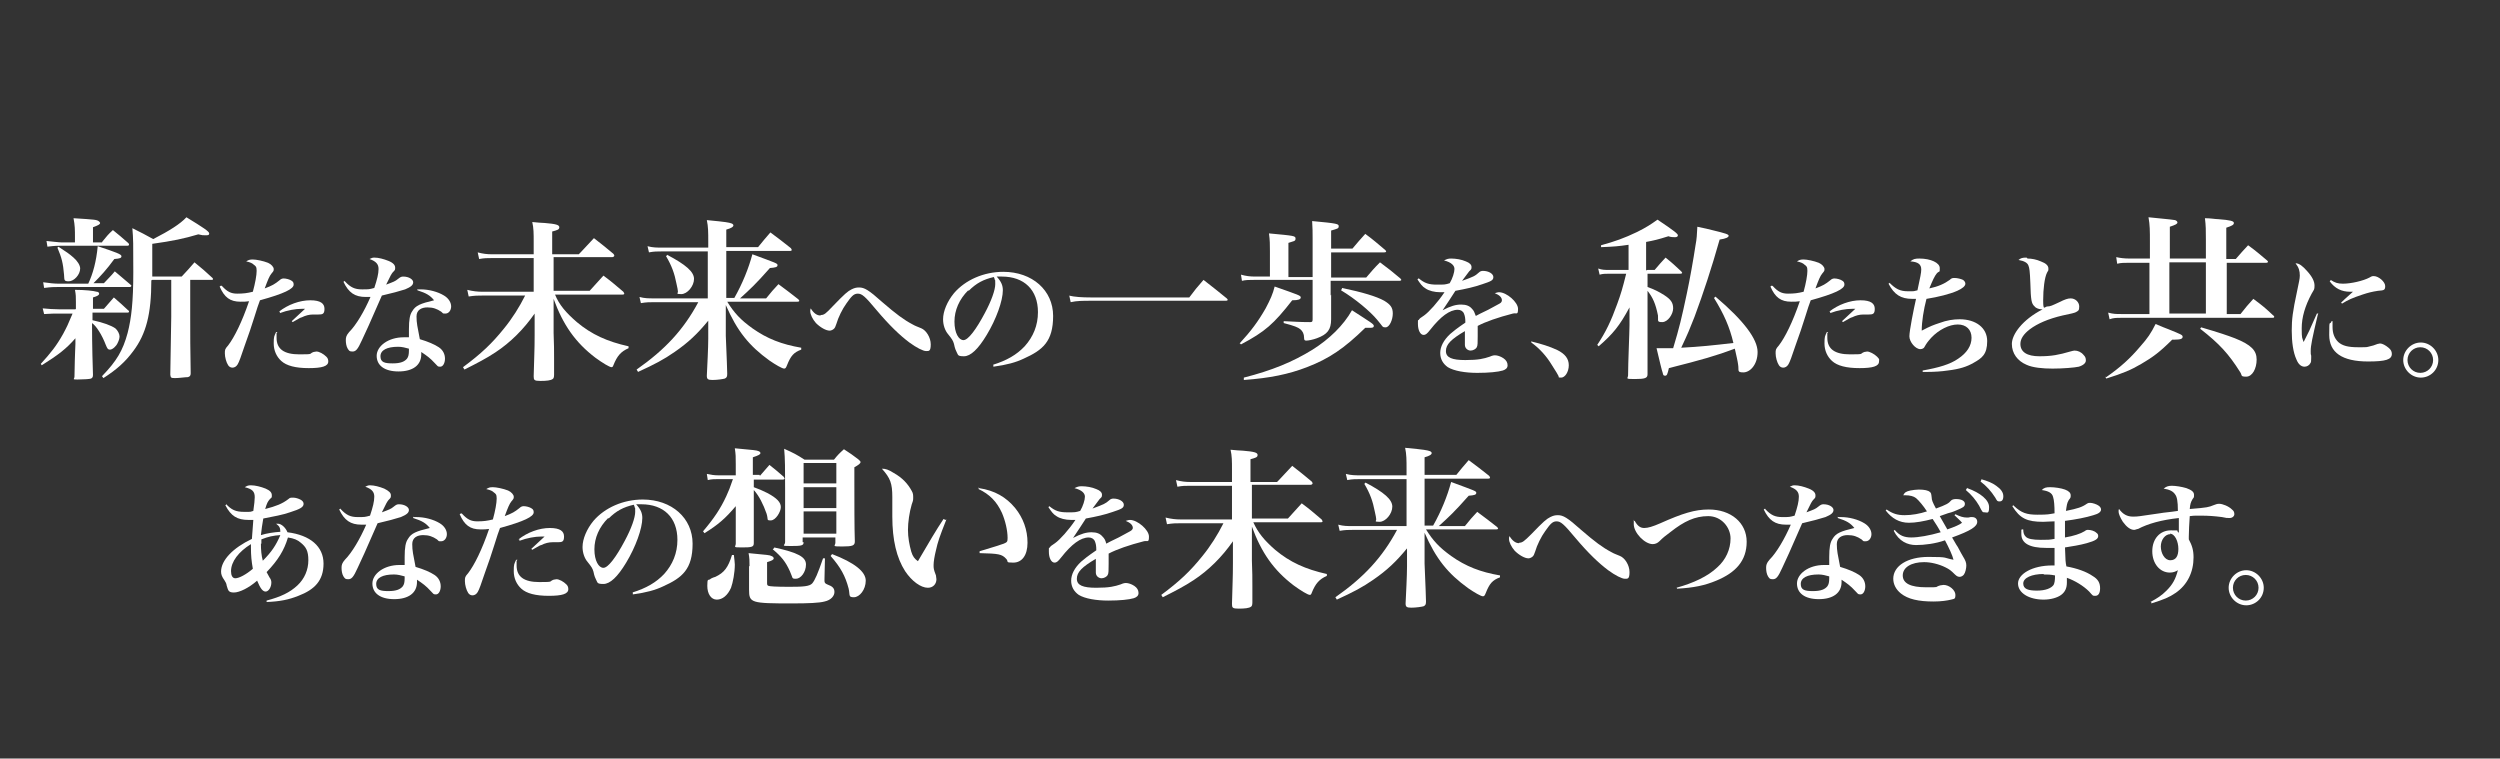 <?xml version="1.0" encoding="UTF-8"?>
<svg xmlns="http://www.w3.org/2000/svg" version="1.1" viewBox="0 0 527 159.9">
  <rect x="0" y="0" width="527" height="159.9" fill="#333333" stroke="none"/>
  <defs>
    <style>
      .cls-1 {
        fill: #fff;
      }
    </style>
  </defs>
  <!-- Generator: Adobe Illustrator 28.7.1, SVG Export Plug-In . SVG Version: 1.2.0 Build 142)  -->
  <g>
    <g id="_レイヤー_1" data-name="レイヤー_1">
      <g>
        <path class="cls-1" d="M16,65.1v-1.4c0-1.1,0-1.6-.2-2.6,2.1,0,3.9.2,4.6.4.3,0,.5.2.5.4,0,.3-.3.5-1.3.8v2.4h2.3c.9-1,1.2-1.4,2.1-2.4,1.3,1.1,1.7,1.5,3,2.7.2.1.2.2.2.3s-.1.2-.3.2h-7.4v1.6c2.3.5,3.9,1.1,4.8,1.7.5.4.9,1.2.9,1.7s-.2,1-.4,1.4c-.3.7-1.1,1.4-1.6,1.4s-.6-.3-.9-1c-.8-2.1-2-4-2.9-4.6,0,1.2,0,4.8.2,10.9h0c0,.5-.1.6-.4.8-.2.1-1.7.2-2.9.2s-.6-.1-.6-.6c.1-5.8.2-6.1.2-6.9s0-.7,0-1.2c-1.9,2.2-3.6,3.5-7.1,5.7l-.2-.3c2.1-2.3,3.3-3.8,4.7-6.3.9-1.7.9-1.7,2-4.3h-2.8c-1.1,0-1.8,0-3.2.1l-.3-1.2c.9.1,2.4.2,3.4.2h3.5ZM21.9,59.7c1-1.1,1.4-1.4,2.3-2.5,1.1.9,2.1,1.8,3.3,2.8,0,0,.2.2.2.2,0,.2-.2.3-.3.3h-15.1c-.8,0-1.5,0-3,.2l-.2-1.2c1.4.2,2.4.3,3.3.3h6.2c1-2.1,1.7-4.7,2-7.9,3.9,1.3,5,1.7,5,2.1s-.3.5-1.5.6c-1.6,2.2-2.9,3.6-4.4,5.1h2.4ZM21.6,50.9c.9-1.1,1.2-1.5,2.2-2.4,1.4,1.1,1.8,1.5,3.2,2.7.1.1.2.2.2.3,0,.2-.1.3-.3.3h-13.9c-.8,0-1.4,0-3,.2l-.2-1.2c1.1.1,2.6.3,3.2.3h2.8v-1c0-1.7,0-2.5-.3-4.1,4.7.3,4.9.3,5.4.7,0,0,.2.2.2.3,0,.3-.4.5-1.5.9v3.2h1.9ZM12.3,52c1.7,1.1,2.3,1.5,3.2,2.3.8.7,1.4,1.6,1.4,2.3,0,1.3-1.3,2.7-2.4,2.7s-.9-.3-1-1.4c-.2-2.4-.5-3.6-1.4-5.7l.3-.2ZM31.9,59.1c0,7.1-1.1,11.3-3.8,14.9-1.7,2.3-3.5,3.9-6.3,5.7l-.3-.4c3.1-3.2,4.4-5.4,5.4-9.1.8-3.1,1.2-6.6,1.2-12.8s0-7-.2-9.3c2,1,2.6,1.3,4.4,2.3,3.5-1.8,5.7-3.2,7-4.6,3.6,2.2,4.8,3,4.8,3.4s-.3.4-.8.4-.7,0-1.5-.2c-3,.9-5.4,1.4-9.7,2q0,1.4,0,6.9h6.2c1.2-1.3,1.6-1.7,2.7-3,1.7,1.4,2.2,1.8,3.8,3.3.1.1.1.2.1.2,0,.2-.1.2-.3.2h-4.5v7.8c0,4.4,0,6.2.1,11.9,0,.5-.2.7-.6.8-.6,0-1.8.2-2.7.2s-.9-.1-1-.7q.1-4.2.2-12.2v-7.8h-4Z"/>
        <path class="cls-1" d="M46.8,60.3c1.1,1.2,1.9,1.6,3.2,1.6s2.1-.1,3.3-.4c.5-1.8.8-3.5.8-4.4s-.2-1-.6-1.3c-.3-.3-.7-.5-1.6-.7.5-.3.7-.4,1.4-.4s2.2.3,3.2.7c.7.3,1.2.9,1.2,1.3s0,.4-.5,1c-.4.5-.7,1.2-1.4,3.1,1.6-.6,2.1-.9,3.1-1.7.3-.3.6-.4.9-.4.5,0,1.3.2,1.7.5.3.2.4.4.4.8,0,.9-2,1.9-7.1,3.3q-.4,1-1.2,3.6t-2,5.9c-.8,2.4-1.2,3.5-1.5,4-.3.5-.7.7-1.1.7s-.7-.2-.9-.5c-.4-.6-.7-1.7-.7-2.5s0-.9.7-1.7c1.3-1.7,2.9-4.9,4.4-9.3-.6.1-1.1.1-1.8.1-2.2,0-3.4-.9-4.4-3.2l.3-.2ZM58.3,70.2c0,.5,0,.8,0,1,0,2.4,1.6,3.5,4.8,3.5s1.9-.1,3-.5c.2,0,.4-.1.6-.1.6,0,1.5.5,2.1,1.1.3.3.4.6.4,1,0,1-1.3,1.4-4.1,1.4s-4.7-.5-5.8-1.5c-1-.9-1.6-2.2-1.6-3.7s.1-1.5.5-2.4h.3ZM58.8,65.7c1.9-1.5,4.4-2.4,6.6-2.4s3,.7,3,1.8-.4,1.2-1.3,1.2h-1.1c-.8,0-1.6.2-2.4.6q-.2,0-1.2.6c-.3.2-.4.2-.7.4l-.2-.2,2.8-2.6h-.7c-1.3,0-3,.3-4.6.9v-.3Z"/>
        <path class="cls-1" d="M72.7,59.3c1.2,1.3,2.1,1.7,3.6,1.7s1.5,0,2.6-.3c.6-1.8.9-3,.9-4s-.5-1.6-1.9-2.1c.4-.2.6-.3,1-.3.9,0,2,.3,3,.7s1.4.9,1.4,1.4,0,.5-.5,1c-.3.4-.4.5-1.4,2.6,1.6-.6,1.9-.7,2.5-1.2.5-.4.7-.5,1.1-.5,1.2,0,2.1.6,2.1,1.2s-.5,1-1.7,1.5c-1.3.4-2.7.8-4.9,1.3-2.3,5.3-3.7,8.4-4.2,9.4-.9,2-1.3,2.4-2,2.4s-.7-.2-1-.6c-.3-.5-.4-1.2-.4-1.8s.1-1,.7-1.7c1.5-1.5,3.2-4.4,4.5-7.4-.5,0-.8,0-1,0-2.3,0-3.6-.9-4.7-3.2l.3-.2ZM88.1,61h.6c1.7,0,3.6.5,4.9,1.3,1,.6,1.5,1.5,1.5,2.3s-.5,1.5-1.2,1.5-.4,0-.9-.4c-.9-.6-1.7-.9-2.9-.9s-2.3.5-2.3,1.9.2,2.2.7,4.8c1.7.5,3.1,1.1,4,1.7.9.6,1.3,1.5,1.3,2.4s-.4,1.7-1,1.7-.5-.1-1.1-.7c-1-1.1-1.7-1.6-2.9-2.4v.5c0,2.3-1.8,3.6-4.8,3.6s-4.6-1.3-4.6-3.3,2.4-3.9,5.7-3.9.7,0,1.1,0c0-1.3,0-1.4,0-1.7,0-2,.2-3.1.7-3.8.7-1.2,1.7-1.6,4.6-2.3-.8-1-1.6-1.5-3.5-2.1v-.3ZM83.9,73.1c-2.3,0-3.7.7-3.7,2s.9,1.5,2.6,1.5,2.5-.4,3-1c.3-.4.4-.9.4-1.7s0-.4,0-.4c-.7-.2-1.5-.4-2.2-.4Z"/>
        <path class="cls-1" d="M122.3,53.3c1-1.1,2-2.1,2.9-3.1,1.8,1.4,2.3,1.8,4.1,3.3.1.1.2.3.2.4,0,.1-.2.3-.4.3h-12.4v7.1h7.6c1-1.1,2-2.2,2.9-3.2,1.9,1.4,2.4,1.9,4.2,3.4.1.2.2.3.2.4s-.1.2-.4.2h-14.2c.9,2.2,2.3,3.8,4.6,5.8,3.1,2.6,6.4,4.1,10.9,5.1v.4c-1.6.7-2.4,1.6-3.2,3.6-.1.3-.2.4-.4.4-.4,0-1.9-.9-3.4-2-4.2-3.2-6.8-6.9-8.8-12.4v7.2c.1,2.2.1,3.9.1,5.3,0,1.9,0,2,0,3.5,0,.5-.1.8-.3.9-.4.3-1.3.4-2.6.4s-1.4-.2-1.4-1h0c.1-4.2.2-5.4.2-8.6v-4.6c-2.3,3.3-5.1,6.1-8.3,8.2-1.8,1.2-3.9,2.3-6.5,3.6l-.3-.5c3.9-2.9,6.1-5,8.6-8.1,1.8-2.2,3.3-4.6,4.5-7h-8.9c-1.1,0-1.7,0-3,.2l-.3-1.4c1.2.3,2.2.4,3.2.4h10.8v-7.1h-8.8c-1.1,0-1.6,0-2.7.2l-.3-1.4c1.1.3,2,.4,3,.4h8.8v-2.6c0-1.8,0-2.9-.3-4.2,1.1.1,2,.2,2.6.2,2.4.2,3.1.4,3.1.9s-.4.6-1.5.9v4.8h5.6Z"/>
        <path class="cls-1" d="M154.8,62.8c1.7-3,3-6.2,3.8-9.2,5.1,1.9,5.3,1.9,5.3,2.3s-.4.5-1.6.6c-3.1,3.5-4.1,4.4-6.3,6.4h5.5c1.1-1.4,1.5-1.8,2.6-3,1.9,1.4,2.4,1.8,4.2,3.2.1.1.2.3.2.3,0,.1-.1.2-.4.2h-14.8c1.5,2.4,2.8,3.8,5.3,5.6,3.1,2.2,6.2,3.4,10.3,4.1v.4c-1.6.6-2.2,1.3-3,3.3-.2.5-.3.7-.6.7-.4,0-1.8-.8-3.1-1.7-4.3-3.1-6.8-6.2-9.2-11.7v6.5c.2,4.7.3,7.4.3,8,0,.6-.1.8-.5,1-.3.1-1.6.3-2.6.3s-1.2-.2-1.2-.9h0c.1-2.1.3-5.9.3-7.8v-3.8c-2.3,2.8-4.2,4.6-7.1,6.6-2.3,1.6-4.2,2.6-7.7,4.2l-.3-.5c6-4.2,9.9-8.4,13-14.2h-9.3c-1,0-1.6,0-2.8.2l-.3-1.3c1.1.3,1.9.3,3.1.3h11.3v-9.9h-9.7c-1,0-1.6,0-2.7.2l-.3-1.3c1.1.3,2,.3,3.2.3h9.6v-1.3c0-1.9,0-3.1-.3-4.5,4.2.4,4.6.5,5.2.7.3.1.4.3.4.4,0,.3-.4.6-1.5.9v3.7h6.7c1.1-1.4,1.5-1.8,2.6-3.1,1.9,1.4,2.4,1.8,4.3,3.3.1.1.2.3.2.4s-.1.2-.4.2h-13.4v9.9h1.6ZM140.6,53.7c4,2.1,5.7,3.6,5.7,5.1s-1.4,3.2-2.7,3.2-.6-.2-.7-.6q0-.3-.3-1.6c-.4-2.1-1-3.8-2.2-5.8l.3-.3Z"/>
        <path class="cls-1" d="M173.1,66.4c.6,0,1-.3,2.4-1.8,2.6-2.7,3.2-3.2,4-3.6.6-.3,1-.4,1.6-.4,1.1,0,2,.5,4.9,3.1,2.9,2.5,4.5,3.7,6.4,4.7.7.4.9.4,1.8.8,1,.4,2,1.9,2,3.4s-.4,1.4-1,1.4-2-.7-3.5-1.8c-2-1.5-4.2-3.6-6.9-6.8-2.5-3-3.1-3.5-4-3.5s-1.4.7-2.4,2.1c-.8,1.1-1.7,2.9-2.1,4.3-.2.6-.3.8-.5,1-.2.2-.6.4-.9.4-.8,0-2-.7-2.9-1.6-.7-.8-1.2-1.8-1.2-2.5s0,0,.1-.6c.6,1,1.3,1.5,2,1.5Z"/>
        <path class="cls-1" d="M209.3,76.9c2.9-.9,5-2.1,6.7-3.9,1.8-2,2.8-4.4,2.8-7.2,0-4.7-2.9-7.5-7.6-7.5s-.6,0-1.1,0c1,1.1,1.3,1.9,1.3,2.9,0,2.2-1.4,6.1-3.4,9.4-1.8,3-3.4,4.5-4.8,4.5s-1.2-.3-1.5-.8c-.2-.4-.4-.8-.6-1.8-.2-.7-.4-1-1.2-2-.7-.8-1.1-2-1.1-3.2,0-1.7.9-3.8,2.3-5.5,2.4-2.8,6.3-4.5,10.4-4.5,6.1,0,10.5,3.9,10.5,9.3s-2.2,7.2-6.2,9c-1.7.8-3.5,1.3-6.4,1.7v-.4ZM204.1,61.2c-1.9,1.9-2.9,4.2-2.9,6.6s.9,3.9,1.9,3.9,2.7-2.3,4.5-5.7c1.4-2.6,2.2-4.9,2.2-6.1s0-.7-.1-.9c0-.2-.2-.6-.2-.6-2.2.5-3.7,1.3-5.3,2.9Z"/>
        <path class="cls-1" d="M225.3,62.3c1.2.3,2.8.4,4.6.4h20.8c1.2-1.6,1.6-2.1,3-3.7,2.2,1.7,2.8,2.2,4.9,3.9.1.1.2.2.2.3,0,.1-.1.2-.4.2h-28.4c-1.7,0-3,0-4.3.3l-.3-1.4Z"/>
        <path class="cls-1" d="M261.3,72.4c2.4-2.6,3.9-4.6,5.5-7.4,1-1.9,1.5-3,1.9-4.6,5.1,1.8,5.5,1.9,5.5,2.3s-.5.6-1.8.6c-3.9,5-5.7,6.6-10.8,9.3l-.3-.3ZM280.6,62.1q0,3.2,0,5.2c0,2.2-.8,3.2-3,4-.8.3-1.8.5-2.2.5s-.5-.1-.5-.6c0-.8-.3-1.4-.8-1.8-.5-.4-1.2-.7-3.5-1.3v-.4c2.4.1,3.2.2,5.5.2h.1c.4,0,.5-.1.5-.6v-8.3h-12.2c-1.1,0-1.9,0-2.7.2l-.2-1.3c1.1.3,1.9.4,3,.4h3.1v-5.4c0-1.4,0-2.2-.2-3.7,5.3.5,5.6.5,5.6,1.1s-.4.5-1.5.9v7.2h5.1v-8.2c0-1.3,0-2-.1-3.6,5.4.5,5.6.6,5.6,1.1s-.3.5-1.6.9v3.8h4.5c1.2-1.4,1.5-1.8,2.7-3.1,1.9,1.4,2.4,1.9,4.2,3.4.1.1.2.2.2.3,0,.1-.1.2-.4.2h-11.2v5.3h7.4c1.2-1.4,1.6-1.9,2.9-3.2,1.9,1.4,2.5,1.9,4.3,3.4.1.1.2.3.2.3,0,.1-.2.2-.4.2h-14.5v3.1ZM262.2,79.6c5.9-1.5,10.3-3.3,14.5-5.9,3.5-2.2,6.5-5.1,8.3-8.3,4,2.6,4.6,2.9,4.6,3.3s-.4.4-.9.4-.5,0-.9,0c-4.4,4.3-7.6,6.5-12.3,8.3-3.9,1.5-7.8,2.3-13.3,2.7v-.5ZM282.9,60.7c4.3.9,7.3,1.8,8.9,2.7,1.3.8,1.8,1.4,1.8,2.7s-.7,2.9-1.5,2.9-.5-.1-1.8-1.6c-1.5-1.8-4.6-4.4-7.6-6.2l.2-.4Z"/>
        <path class="cls-1" d="M299.1,58.7c1.2,1,2.1,1.3,3.8,1.3s1.7,0,2.7-.3c.6-1,1-2.3,1-3s-.6-1.4-2.2-1.8c.6-.3.9-.4,1.5-.4,1,0,2.2.2,3.1.6.8.3,1.2.7,1.2,1.2s-.1.5-.5.9c-.4.5-.9,1.2-1.5,2,2.5-.9,2.7-1,3.6-1.8.2-.2.5-.3.8-.3,1.2,0,2.2.6,2.2,1.3s-.5.9-2.3,1.5c-1.7.6-3.5,1-5.7,1.4-.8,1.2-1,1.5-1.3,2q-1,1.5-1.4,2.1c1.7-.9,2.8-1.2,3.9-1.2s1.8.3,2.3.9c.4.4.5.7.8,1.5q.5-.3,2.6-1.3c.8-.4,1.8-1,2.4-1.3.4-.2.5-.5.5-.7,0-.6-.5-1.1-1.5-1.5.4-.1.6-.2.9-.2,1.6,0,4,2.1,4,3.5s-.3.8-1.1,1c-3.1.8-5.7,1.7-7.4,2.6,0,1.8,0,1.9,0,2.2,0,1.3,0,2-.2,2.3-.2.4-.8.7-1.3.7s-1.2-.4-1.2-1.2,0,0,0-1.1c0-.6,0-1,0-1.8-2.9,1.7-4,2.8-4,4.2s1.3,1.9,4.1,1.9,3.9-.3,5.1-.7c.7-.3.9-.3,1.2-.3.4,0,1.1.2,1.7.6.6.4.9.9.9,1.5s-.4.9-1,1.1c-1,.3-2.9.5-5.4.5s-4.9-.4-6.2-1.2c-1-.7-1.6-1.7-1.6-3s.7-2.7,2.1-4c.7-.6,1.3-1.1,3.2-2.4,0-1-.1-1.4-.3-1.9-.2-.5-.7-.8-1.3-.8-1.7,0-3.6,1.4-5.8,4.2-.7.9-1,1.1-1.4,1.1-.7,0-1.2-1-1.2-2.3s0-.6.2-.9c.2-.3.2-.3,1.1-.9,1-.7,2.9-2.8,4.3-4.9-.4,0-.7,0-.9,0-1.2,0-2.4-.3-3.1-.8-.7-.4-1.1-1-1.7-1.9l.2-.2Z"/>
        <path class="cls-1" d="M322.9,72c2,.5,3.7,1,5.4,1.8,1.6.8,2.4,1.8,2.4,3.2s-.8,2.6-1.6,2.6-.4-.1-.6-.4q0-.1-1.4-2.3c-1.1-1.8-2.5-3.4-4.3-4.7v-.3Z"/>
        <path class="cls-1" d="M347.3,56.9h1.5c1-1.2,1.3-1.5,2.3-2.6,1.5,1.2,1.9,1.6,3.3,2.9.1.1.2.3.2.3,0,.1-.1.2-.4.2h-6.9v2.8c1.4.5,2.4,1,3.5,1.7,1.4.9,1.9,1.6,1.9,2.8s-1.1,2.9-2.3,2.9-.8-.3-.9-1.4c-.5-2.5-1.1-3.8-2.2-5.2v8.4s0,3.8,0,3.8c0,.7,0,1.1,0,5.4,0,.8-.5,1-2.7,1s-1.4-.1-1.4-.8c0-2.6.3-9.2.3-10.6v-3.7c-2.1,3.9-3.5,5.6-6.5,8.2l-.3-.3c1.8-2.7,2.9-5,4.2-8.6.8-2.2,1.1-3.2,1.9-6.4h-3.6c-.8,0-1.3,0-2,.2l-.3-1.3c.8.3,1.4.3,2.3.3h4.1v-5.3c-2,.3-3.1.4-5.8.5v-.4c2.9-.8,4.9-1.5,7.6-2.8,2-1,2.9-1.6,4.3-2.6,3.6,2.4,4.3,3,4.3,3.3s-.3.4-.6.4-.9,0-1.4-.2c-2.2.7-3.1.9-4.7,1.2v6ZM361.7,62.6c5.9,5,8.8,8.9,8.8,11.6s-1.6,4.3-3,4.3-.9-.4-1.1-1.6c-.1-.8-.3-1.6-.7-3.4-4,1.5-6.8,2.3-13.9,4.1-.3,1.3-.4,1.6-.8,1.6s-.4-.2-.5-.6c-.2-.5-.7-2.7-1.3-5.2.8,0,1.4,0,1.6,0,.4,0,.7,0,1.9,0,1.3-4.3,1.8-6.4,2.9-11.6.6-2.8,1.4-7.3,1.8-10,.3-1.6.3-2.2.4-4,1.4.3,2.4.5,3.1.7,2.9.7,3.5.9,3.5,1.2s-.5.6-1.9.8c-1.7,6-3.4,11.2-5.3,16.3-1.1,2.8-1.3,3.3-2.8,6.5,3.9-.2,6.7-.5,11-1-.8-3.4-2-6.1-4.1-9.5l.4-.3Z"/>
        <path class="cls-1" d="M373.7,60.3c1.1,1.2,1.9,1.6,3.2,1.6s2.1-.1,3.3-.4c.5-1.8.8-3.5.8-4.4s-.2-1-.6-1.3c-.3-.3-.7-.5-1.6-.7.5-.3.7-.4,1.4-.4s2.2.3,3.2.7c.7.3,1.2.9,1.2,1.3s0,.4-.5,1c-.4.5-.7,1.2-1.4,3.1,1.6-.6,2.1-.9,3.1-1.7.3-.3.6-.4.9-.4.5,0,1.3.2,1.7.5.3.2.4.4.4.8,0,.9-2,1.9-7.1,3.3q-.4,1-1.2,3.6t-2,5.9c-.8,2.4-1.2,3.5-1.5,4-.3.5-.7.7-1.1.7s-.7-.2-.9-.5c-.4-.6-.7-1.7-.7-2.5s0-.9.7-1.7c1.3-1.7,2.9-4.9,4.4-9.3-.6.1-1.1.1-1.8.1-2.2,0-3.4-.9-4.4-3.2l.3-.2ZM385.2,70.2c0,.5,0,.8,0,1,0,2.4,1.6,3.5,4.8,3.5s1.9-.1,3-.5c.2,0,.4-.1.6-.1.5,0,1.5.5,2.1,1.1s.4.6.4,1c0,1-1.3,1.4-4.1,1.4s-4.7-.5-5.8-1.5c-1-.9-1.6-2.2-1.6-3.7s.1-1.5.5-2.4h.3ZM385.6,65.7c1.9-1.5,4.4-2.4,6.6-2.4s3,.7,3,1.8-.4,1.2-1.3,1.2h-1.1c-.8,0-1.6.2-2.4.6q-.2,0-1.2.6c-.3.2-.4.2-.7.4l-.2-.2,2.8-2.6h-.7c-1.3,0-3,.3-4.6.9v-.3Z"/>
        <path class="cls-1" d="M398.3,59.6c1.3,1.3,2.2,1.8,3.9,1.8s1,0,2-.2c.6-2.8.8-3.7.8-4.4,0-1.1-.7-1.6-2.3-1.7.6-.5,1-.6,1.9-.6,2.4,0,4.3.9,4.3,2s0,.5-.6,1.1c-.5.6-.9,1.5-1.6,3.2,1.9-.4,3.2-1,4.3-1.8.4-.4.6-.4,1.1-.4s1.3.2,1.7.4c.3.2.5.5.5.8,0,.5-.6,1-1.7,1.5-1.6.7-4,1.3-6.5,1.7-.6,2.3-1,4.8-1,6.7,1.9-1,2.5-1.2,3.7-1.6,1.6-.6,3-.8,4.3-.8,3.4,0,5.8,1.8,5.8,4.6s-1.1,3.6-2.9,4.6c-1.4.8-2.9,1.3-5.4,1.6-1.3.2-2.9.3-4.3.3s-.6,0-1,0v-.3c3.4-.6,5.8-1.3,7.5-2.5,1.8-1.2,2.8-2.7,2.8-4.4s-1.1-2.8-2.9-2.8-4,1.1-5.6,2.8c-.8.9-1,1.2-1.4,1.9-.1.3-.5.5-.9.5-1,0-2.3-1.5-2.3-2.7s.9-5.7,1.4-7.9c-.4,0-.6,0-.8,0-2.4,0-3.8-.9-5-3.2l.3-.2Z"/>
        <path class="cls-1" d="M427.4,54.5c.9,0,1.9.2,2.8.6,1.1.4,1.6.9,1.6,1.5s0,.3-.3.9c-.5,1-.8,3.4-.8,5.8s.3,1.3.9,1.3,1-.2,2.5-.9c1.2-.6,1.8-.8,2.4-.8,1,0,1.8.8,1.8,1.7s-.2.9-.7,1.2q-.3.2-2.8.7c-3,.7-5.3,1.7-6.9,2.9-1.3,1-2,2-2,3.1,0,1.7,1.4,2.6,4,2.6s4.1-.3,6.5-1c.4-.1.7-.2.9-.2.7,0,1.4.3,1.9.9.4.4.5.7.5,1.2s-.5,1-1.5,1.3c-.9.2-3.4.4-5.5.4s-4.2-.2-5.5-.8c-1.9-.8-3.1-2.4-3.1-4.4s2.2-5.1,6.5-7.3c0,0-.1,0-.2,0-.5,0-1.2-.2-1.5-.6-.7-.6-.8-1.4-.9-4.9-.1-2.6-.2-3.2-.4-3.7-.2-.6-.9-1-2.1-1.2.5-.4.8-.5,1.7-.5Z"/>
        <path class="cls-1" d="M444,79.5c3-2.1,5-3.9,7.2-6.5,1.5-1.7,2.2-2.7,3.2-4.7,1.2.5,2.1.9,2.7,1.1,2.7,1.1,3,1.2,3,1.6s-.4.6-1.7.6h-.5c-2.6,2.6-4.1,3.7-6.5,5.1-2.2,1.3-3.9,2-7.4,3.1l-.2-.4ZM465,54.6v-4.1c0-2,0-2.9-.2-4.5,1.2,0,2.2.2,2.8.2,2.6.2,3.3.4,3.3.8s-.4.6-1.6,1v6.6h2c1.1-1.3,1.5-1.7,2.6-2.9,1.8,1.3,2.3,1.8,4,3.2.1.1.2.2.2.3,0,.1-.2.2-.4.2h-8.3v10.8h2.9c1.2-1.5,1.5-1.9,2.7-3.2,1.9,1.4,2.5,1.9,4.2,3.5.2.1.2.2.2.3,0,.2-.2.2-.5.2h-31.9c-.8,0-1.5,0-2.3.3l-.3-1.4c1.1.3,1.7.3,2.7.3h6v-10.8h-4.5c-.9,0-1.5,0-2.3.2l-.2-1.4c.8.2,1.8.3,2.7.3h4.4v-3.6c0-2.2,0-3.5-.3-5.1,4.9.5,5.1.5,5.6.6.3.1.5.3.5.5,0,.3-.4.5-1.6.9v6.7h7.7ZM457.3,66.1h7.7v-10.8h-7.7v10.8ZM464,69c4.1,1.2,5.5,1.7,7.1,2.3,3.5,1.4,4.6,2.6,4.6,4.5s-.9,3.6-2.2,3.6-.8-.3-1.3-1c-2.4-3.8-4.3-5.9-8.4-9.1l.2-.3Z"/>
        <path class="cls-1" d="M488.6,66.3c-1.2,5.1-1.5,6.5-1.5,7.7s0,.3.1,1c0,0,0,.2,0,.4,0,.6,0,1-.2,1.2-.2.4-.7.7-1.2.7-.7,0-1.3-.5-1.7-1.5-.7-1.5-1-3.7-1-6.1s.2-4,1.1-8.2c.4-2,.6-2.7.6-3.4,0-1-.2-1.7-.9-2.6.8,0,1.5.6,2.4,1.6,1.1,1.2,1.6,2.2,1.6,3.1s-.1.8-.6,1.7c-1.4,2.6-2.1,5-2.1,7.3s.1,1.9.4,2.9c.7-1.4.9-1.8,1.2-2.4q1.3-2.9,1.6-3.6h.3ZM491.7,67.7c0,.6,0,.9,0,1.2,0,1.4.4,2.4,1.2,3.2.9.8,2.1,1.1,4.2,1.1s1.7,0,2.5-.2q.6-.1,1.6-.5c.2,0,.4-.1.5-.1.5,0,1.2.4,1.8.9.5.4.7.8.7,1.3,0,1.2-1.3,1.6-5,1.6-5.5,0-8.2-1.9-8.2-5.6s.1-1.8.5-2.9h.3ZM491.3,59c.9.6,1.5.8,2.6.8,1.7,0,4.3-.6,5.6-1.3.5-.3.6-.3.9-.3,1,0,2.4,1.2,2.4,2.1s-.3.9-1.5,1c-1.3.2-2.1.4-3.3.8-2.1.7-3,1.1-4.3,1.9l-.2-.2c.9-.9,2.2-2,2.5-2.3h-.6c-1.8,0-3.2-.7-4.3-2.2l.2-.2Z"/>
        <path class="cls-1" d="M514,75.9c0,2.1-1.7,3.7-3.7,3.7s-3.7-1.7-3.7-3.7,1.7-3.7,3.7-3.7,3.7,1.7,3.7,3.7ZM507.5,75.9c0,1.5,1.2,2.7,2.7,2.7s2.7-1.2,2.7-2.7-1.2-2.7-2.7-2.7-2.7,1.2-2.7,2.7Z"/>
        <path class="cls-1" d="M47.6,106.2c1.2,1.3,2.1,1.7,3.9,1.7s1.1,0,1.9-.2c.2-1.3.3-2.4.3-2.9,0-1.2-.5-1.7-2.1-2.1.5-.3.7-.4,1.3-.4.9,0,2.1.3,3.1.7.9.4,1.3.8,1.3,1.4s0,.4-.4.8c-.5.6-.6.8-1,2.1,2.3-.6,3.6-1.1,4.9-2.1.3-.3.5-.3,1-.3s1.1.2,1.5.4c.4.2.7.5.7.9,0,.7-.7,1.1-2.9,1.8-1.4.5-3.5.9-5.6,1.3-.2,1.1-.4,2.5-.5,3.5,1.3-.4,2.7-.6,4.1-.7,0-.8-.2-1.2-.9-1.7.2,0,.3,0,.4,0,.7,0,1.6.8,2,1.8,4.8.6,7.6,3,7.6,6.6s-1.9,5.5-5.3,6.8c-2,.8-3.9,1.2-6.7,1.3v-.3c3-.8,4.9-1.7,6.5-3.2,1.5-1.4,2.3-3.3,2.3-5.3s-.5-2.8-1.6-3.7c-.7-.6-1.4-.9-2.7-1.1-.8,2.7-2.1,4.8-4.5,7.3q.3.6.6,1.1c.3.4.4.7.4,1.1,0,1-.6,1.9-1.2,1.9s-1.1-.6-1.8-2.3c-1.7,1.5-3.7,2.5-4.9,2.5s-1.2-.5-1.5-1.4c-.1-.6-.2-.7-.5-1.2-.5-.7-.7-1.2-.7-1.8,0-2.4,2.5-5,6.5-6.9.1-1.6.2-2.9.3-4-.5,0-.8,0-1,0-2.4,0-3.7-.8-4.9-3.1l.3-.2ZM48.7,120.4c0,.9.3,1.5.9,1.5.8,0,2.3-.8,3.7-2-.3-1.7-.4-2.8-.4-4.5v-.7c-2.6,1.6-4.2,3.7-4.2,5.7ZM55,114.6c0,1.3.1,2.5.4,3.6,1.9-1.9,2.8-3.3,3.7-5.4-1.5.1-2.5.3-4,.9,0,.4,0,.7,0,.9Z"/>
        <path class="cls-1" d="M71.8,107.3c1.2,1.3,2.1,1.7,3.6,1.7s1.5,0,2.6-.3c.6-1.8.9-3,.9-4s-.5-1.6-1.9-2.1c.4-.2.6-.3,1-.3.9,0,2,.3,3,.7,1,.5,1.4.9,1.4,1.4s0,.5-.5,1c-.3.4-.4.5-1.4,2.6,1.6-.6,1.9-.7,2.5-1.2.5-.4.7-.5,1.1-.5,1.2,0,2.1.6,2.1,1.2s-.5,1-1.7,1.5c-1.3.4-2.7.8-4.9,1.3-2.3,5.3-3.7,8.4-4.2,9.4-.9,2-1.3,2.4-2,2.4s-.7-.2-1-.6c-.3-.5-.4-1.2-.4-1.8s.1-1,.7-1.7c1.5-1.5,3.2-4.4,4.5-7.4-.5,0-.8,0-1,0-2.3,0-3.6-.9-4.7-3.2l.3-.2ZM87.2,109h.6c1.7,0,3.6.5,4.9,1.3,1,.6,1.5,1.5,1.5,2.3s-.5,1.5-1.2,1.5-.4,0-.9-.4c-.9-.6-1.7-.9-2.9-.9s-2.3.5-2.3,1.9.2,2.2.7,4.8c1.7.5,3.1,1.1,4,1.7.9.6,1.3,1.5,1.3,2.4s-.4,1.7-1,1.7-.5-.1-1.1-.7c-1-1.1-1.7-1.6-2.9-2.4v.5c0,2.3-1.8,3.6-4.8,3.6s-4.6-1.3-4.6-3.3,2.4-3.9,5.7-3.9.7,0,1.1,0c0-1.3,0-1.4,0-1.7,0-2,.2-3.1.7-3.8.7-1.2,1.7-1.6,4.6-2.3-.8-1-1.6-1.5-3.5-2.1v-.3ZM83,121.1c-2.3,0-3.7.7-3.7,2s.9,1.5,2.6,1.5,2.5-.4,3-1c.3-.4.4-.9.4-1.7s0-.4,0-.4c-.7-.2-1.5-.4-2.2-.4Z"/>
        <path class="cls-1" d="M97.4,108.3c1.1,1.2,1.9,1.6,3.2,1.6s2.1-.1,3.3-.4c.5-1.8.8-3.5.8-4.4s-.2-1-.6-1.3c-.3-.3-.7-.5-1.6-.7.5-.3.7-.4,1.4-.4s2.2.3,3.2.7c.7.3,1.2.9,1.2,1.3s0,.4-.5,1c-.4.5-.7,1.2-1.4,3.1,1.6-.6,2.1-.9,3.1-1.7.3-.3.6-.4.9-.4.5,0,1.3.2,1.7.5.3.2.4.4.4.8,0,.9-2,1.9-7.1,3.3q-.4,1-1.2,3.6t-2,5.9c-.8,2.4-1.2,3.5-1.5,4-.3.5-.7.7-1.1.7s-.7-.2-.9-.5c-.4-.6-.7-1.7-.7-2.5s0-.9.7-1.7c1.3-1.7,2.9-4.9,4.4-9.3-.6.1-1.1.1-1.8.1-2.2,0-3.4-.9-4.4-3.2l.3-.2ZM108.9,118.2c0,.5,0,.8,0,1,0,2.4,1.6,3.5,4.8,3.5s1.9-.1,3-.5c.2,0,.4-.1.6-.1.6,0,1.5.5,2.1,1.1.3.3.4.6.4,1,0,1-1.3,1.4-4.1,1.4s-4.7-.5-5.8-1.5c-1-.9-1.6-2.2-1.6-3.7s.1-1.5.5-2.4h.3ZM109.3,113.7c1.9-1.5,4.4-2.4,6.6-2.4s3,.7,3,1.8-.4,1.2-1.3,1.2h-1.1c-.8,0-1.6.2-2.4.6q-.2,0-1.2.6c-.3.2-.4.2-.7.4l-.2-.2,2.8-2.6h-.7c-1.3,0-3,.3-4.6.9v-.3Z"/>
        <path class="cls-1" d="M133.3,124.9c2.9-.9,5-2.1,6.7-3.9,1.8-2,2.8-4.4,2.8-7.2,0-4.7-2.9-7.5-7.6-7.5s-.6,0-1.1,0c1,1.1,1.3,1.9,1.3,2.9,0,2.2-1.4,6.1-3.4,9.4-1.8,3-3.4,4.5-4.8,4.5s-1.2-.3-1.5-.8c-.2-.4-.4-.8-.6-1.8-.2-.7-.4-1-1.2-2-.7-.8-1.1-2-1.1-3.2,0-1.7.9-3.8,2.3-5.5,2.4-2.8,6.3-4.5,10.4-4.5,6.1,0,10.5,3.9,10.5,9.3s-2.2,7.2-6.2,9c-1.7.8-3.5,1.3-6.4,1.7v-.4ZM128.2,109.2c-1.9,1.9-2.9,4.2-2.9,6.6s.9,3.9,1.9,3.9,2.7-2.3,4.5-5.7c1.4-2.6,2.2-4.9,2.2-6.1s0-.7-.1-.9c0-.2-.2-.6-.2-.6-2.2.5-3.7,1.3-5.3,2.9Z"/>
        <path class="cls-1" d="M160.2,100.3c.9-1,1.1-1.3,2-2.3,1.3,1,1.7,1.4,3,2.5.1.2.2.3.2.4s-.2.2-.4.2h-6.1v1.6c1.1.4,1.8.7,2.8,1.2,2.1,1.1,2.9,2,2.9,3s-1.1,2.8-2.1,2.8-.5-.1-.9-1.4c-.7-2-1.6-3.8-2.7-5v3.2c0,4,0,4.7,0,8,0,.8-.4.9-2.5.9s-1.3-.1-1.3-.8q0-1.4,0-4c0-.6,0-1.2,0-2.3v-1.6c-2.2,2.6-3.7,3.9-6.6,5.7l-.3-.4c2.3-2.7,3.7-4.8,4.9-7.4.5-1.1.8-1.8,1.4-3.6h-3.1c-.7,0-1.4,0-2.2.2l-.2-1.3c.9.2,1.6.3,2.4.3h3.7v-2.3c0-1.6,0-2.1-.2-3.4,4.2.4,4.5.4,5,.6.3.1.4.3.4.4,0,.3-.4.5-1.6.9v3.7h1.4ZM154.7,117c.1,1,.2,1.5.2,2,0,1.7-.4,3.8-.8,4.9-.7,1.6-1.8,2.5-3,2.5s-2-1.2-2-2.9.2-1.1.6-1.4c.1-.1.4-.3,1.1-.5,1.9-.9,2.7-2,3.5-4.6h.4ZM158,119.3c0-1.1,0-1.6-.2-2.7,4.2.4,4.4.4,4.8.6.3.1.5.3.5.5,0,.3-.4.5-1.4.8v4.3c0,.4,0,.6.3.7.3.1,1.4.2,4.4.2s4.2-.1,4.8-.7c.6-.7,1.2-2.1,2.3-5.3h.4s-.1,4.4-.1,4.4v.3c0,.4.1.6.6.8,1.1.4,1.5.8,1.5,1.6s-.7,1.7-2.1,2c-1.1.3-3.4.4-6.8.4-8.7,0-9.1-.1-9.1-2.9v-.8q0-.1,0-1.8v-2.3ZM163.2,115.4c5,1.1,6.7,2,6.7,3.6s-1.1,3-2.1,3-.6-.1-1.3-1.6c-.9-2-1.8-3.1-3.6-4.6l.3-.3ZM169.4,114.3c0,.7-.4.8-2.7.8s-1.2-.1-1.2-.8c0-5.3,0-7.4,0-11.4s0-6.2-.2-8.3c2,.9,2.6,1.2,4.3,2.3h6.2c.8-1,1.1-1.3,2.1-2.2,1.4.9,1.8,1.2,3,2.1.3.3.5.4.5.6,0,.3-.4.6-1.3,1.1v2.6c0,4.6,0,10.3.1,13,0,.9-.4,1.1-2.7,1.1s-1.4-.1-1.4-.8v-1.1h-6.9v1ZM176.3,97.6h-6.9v4.3h6.9v-4.3ZM169.4,102.7v4.4h6.9v-4.4h-6.9ZM169.4,107.8v4.7h6.9v-4.7h-6.9ZM175.4,116.8c4.7,1.8,7.1,3.7,7.1,5.6s-1.3,3.5-2.5,3.5-.8-.4-1.1-1.8c-.7-2.7-1.7-4.5-3.8-6.9l.3-.4Z"/>
        <path class="cls-1" d="M199.5,109.5c-1.5,3.8-1.8,4.7-2.2,6.5-.3,1.2-.5,2.4-.5,3.1s0,.9.5,2.2c0,.3.1.5.1.8,0,1-.7,1.8-1.8,1.8-1.5,0-3.4-1.4-4.8-3.5-1.8-2.8-2.7-6.6-2.7-11.5s0-.3,0-3.5v-.6c0-2.9-.4-4-2.2-6,.8,0,1.4.2,2.5.9,1.8,1,3,2.3,3.8,3.8.3.5.3.9.3,1.4s0,.6-.3,1.4c-.5,1.7-.8,3.8-.8,5.4s.3,3.2.7,4.6c.3,1,.7,1.5,1.4,2,2.4-4.1,3.8-6.5,5.4-8.9l.4.2ZM206.4,102.9c3.3.5,5.7,1.9,7.6,4.2,1.7,2.1,2.6,4.6,2.6,7.3s-1.2,4.2-3,4.2-.9-.2-1.5-.8c-.9-1-1.6-1.1-5.6-1.2v-.4c3.1-.9,4.5-1.4,5.1-1.6.7-.3.8-.4.8-1.2,0-1.6-.5-3.7-1.2-5.3-1.1-2.4-2.6-3.9-4.9-5v-.4Z"/>
        <path class="cls-1" d="M221.2,106.7c1.2,1,2.1,1.3,3.8,1.3s1.7,0,2.7-.3c.6-1,1-2.3,1-3s-.6-1.4-2.2-1.8c.6-.3.9-.4,1.5-.4,1,0,2.2.2,3.1.6.8.3,1.2.7,1.2,1.2s-.1.5-.5.9c-.4.5-.9,1.2-1.5,2,2.4-.9,2.7-1,3.6-1.8.2-.2.5-.3.8-.3,1.2,0,2.2.6,2.2,1.3s-.5.9-2.3,1.5c-1.7.6-3.5,1-5.7,1.4-.8,1.2-1,1.5-1.3,2q-1,1.5-1.4,2.1c1.7-.9,2.8-1.2,3.9-1.2s1.8.3,2.3.9c.4.4.6.7.8,1.5q.5-.3,2.6-1.3c.8-.4,1.8-1,2.4-1.3.4-.2.6-.5.6-.7,0-.6-.5-1.1-1.5-1.5.4-.1.6-.2.9-.2,1.6,0,4,2.1,4,3.5s-.3.8-1.1,1c-3.1.8-5.7,1.7-7.4,2.6,0,1.8,0,1.9,0,2.2,0,1.3,0,2-.2,2.3-.2.4-.8.7-1.3.7s-1.2-.4-1.2-1.2,0,0,0-1.1c0-.6,0-1,0-1.8-2.9,1.7-4,2.8-4,4.2s1.3,1.9,4.1,1.9,3.9-.3,5.1-.7c.7-.3.9-.3,1.2-.3.4,0,1.1.2,1.7.6.6.4.9.9.9,1.5s-.4.9-1,1.1c-1,.3-2.9.5-5.4.5s-4.9-.4-6.2-1.2c-1-.7-1.6-1.7-1.6-3s.7-2.7,2.1-4c.7-.6,1.3-1.1,3.2-2.4,0-1-.1-1.4-.3-1.9-.2-.5-.7-.8-1.3-.8-1.7,0-3.6,1.4-5.8,4.2-.7.9-1,1.1-1.4,1.1-.7,0-1.2-1-1.2-2.3s0-.6.2-.9c.2-.3.2-.3,1.1-.9,1-.7,2.9-2.8,4.3-4.9-.4,0-.7,0-.9,0-1.2,0-2.4-.3-3.1-.8-.7-.4-1.1-1-1.7-1.9l.2-.2Z"/>
        <path class="cls-1" d="M269.5,101.3c1-1.1,2-2.1,2.9-3.1,1.8,1.4,2.3,1.8,4.1,3.3.1.1.2.3.2.4,0,.1-.2.3-.4.3h-12.4v7.1h7.6c1-1.1,2-2.2,2.9-3.2,1.9,1.4,2.4,1.9,4.2,3.4.1.2.2.3.2.4s-.1.2-.4.2h-14.2c1,2.2,2.3,3.8,4.6,5.8,3.1,2.6,6.4,4.1,10.9,5.1v.4c-1.6.7-2.4,1.6-3.2,3.6-.1.3-.2.4-.4.4-.4,0-1.9-.9-3.4-2-4.2-3.2-6.8-6.9-8.8-12.4v7.2c.1,2.2.1,3.9.1,5.3,0,1.9,0,2,0,3.5,0,.5-.1.8-.3.9-.4.3-1.3.4-2.6.4s-1.4-.2-1.4-1h0c.1-4.2.2-5.4.2-8.6v-4.6c-2.3,3.3-5.1,6.1-8.3,8.2-1.8,1.2-3.9,2.3-6.5,3.6l-.3-.5c3.9-2.9,6.1-5,8.6-8.1,1.8-2.2,3.3-4.6,4.5-7h-8.9c-1.1,0-1.7,0-3,.2l-.3-1.4c1.2.3,2.2.4,3.2.4h10.8v-7.1h-8.8c-1.1,0-1.6,0-2.7.2l-.3-1.4c1.1.3,2,.4,3,.4h8.8v-2.6c0-1.8,0-2.9-.3-4.2,1.1.1,2,.2,2.6.2,2.4.2,3.1.4,3.1.9s-.4.6-1.5.9v4.8h5.6Z"/>
        <path class="cls-1" d="M302.1,110.8c1.7-3,3-6.2,3.8-9.2,5.1,1.9,5.3,1.9,5.3,2.3s-.4.5-1.6.6c-3.1,3.5-4.1,4.4-6.3,6.4h5.5c1.1-1.4,1.5-1.8,2.6-3,1.9,1.4,2.4,1.8,4.2,3.2.1.1.2.3.2.3,0,.1-.1.2-.4.2h-14.8c1.5,2.4,2.8,3.8,5.3,5.6,3.1,2.2,6.2,3.4,10.3,4.1v.4c-1.6.6-2.2,1.3-3,3.3-.2.5-.3.7-.6.7-.4,0-1.8-.8-3.1-1.7-4.3-3.1-6.8-6.2-9.2-11.7v6.5c.2,4.7.3,7.4.3,8,0,.6-.1.8-.5,1-.3.1-1.6.3-2.6.3s-1.2-.2-1.2-.9h0c.1-2.1.3-5.9.3-7.8v-3.8c-2.3,2.8-4.2,4.6-7.1,6.6-2.3,1.6-4.2,2.6-7.7,4.2l-.3-.5c6-4.2,9.9-8.4,13-14.2h-9.3c-1,0-1.6,0-2.8.2l-.3-1.3c1.1.3,1.9.3,3.1.3h11.3v-9.9h-9.8c-1,0-1.6,0-2.7.2l-.3-1.3c1.1.3,2,.3,3.2.3h9.6v-1.3c0-1.9,0-3.1-.3-4.5,4.2.4,4.6.5,5.2.7.3.1.4.3.4.4,0,.3-.4.6-1.5.9v3.7h6.7c1.1-1.4,1.5-1.8,2.6-3.1,1.9,1.4,2.4,1.8,4.3,3.3.1.1.2.3.2.4s-.1.2-.4.2h-13.4v9.9h1.6ZM287.8,101.7c4,2.1,5.7,3.6,5.7,5.1s-1.4,3.2-2.7,3.2-.6-.2-.7-.6q0-.3-.3-1.6c-.4-2.1-1-3.8-2.2-5.8l.3-.3Z"/>
        <path class="cls-1" d="M320.3,114.4c.6,0,1-.3,2.5-1.8,2.6-2.7,3.2-3.2,4-3.6.6-.3,1-.4,1.6-.4,1.1,0,2,.5,4.9,3.1,2.9,2.5,4.5,3.7,6.4,4.7.7.4.9.4,1.8.8,1,.4,2,1.9,2,3.4s-.4,1.4-1,1.4-2-.7-3.5-1.8c-2-1.5-4.2-3.6-6.9-6.8-2.5-3-3.1-3.5-4-3.5s-1.4.7-2.4,2.1c-.8,1.1-1.7,2.9-2.1,4.3-.2.6-.3.8-.5,1-.2.2-.6.4-.9.4-.8,0-2-.7-2.9-1.6-.7-.8-1.2-1.8-1.2-2.5s0,0,.1-.6c.6,1,1.3,1.5,2,1.5Z"/>
        <path class="cls-1" d="M353.4,123.9c3.6-1,6.6-2.4,8.6-4.3,1.8-1.6,2.8-3.8,2.8-6.1s-1.9-4.7-4.7-4.7-5.1,1.1-7.9,3.3c-1.2.9-1.6,1.2-2.4,2-.4.4-.9.6-1.4.6-1.7,0-4-2.4-4-4.2s0-.4.2-.7c.6,1.1,1.2,1.5,2,1.5s1.8-.3,3.4-1c4.7-2.1,7.3-2.9,10.2-2.9,4.7,0,8,2.8,8,6.8s-2.3,6.5-6.4,8.2c-2.4,1-4.7,1.5-8.3,1.7v-.3Z"/>
        <path class="cls-1" d="M372.1,107.3c1.2,1.3,2.1,1.7,3.6,1.7s1.5,0,2.6-.3c.6-1.8.9-3,.9-4s-.5-1.6-1.9-2.1c.4-.2.6-.3,1-.3.9,0,2,.3,3,.7s1.4.9,1.4,1.4,0,.5-.5,1c-.3.4-.4.5-1.4,2.6,1.6-.6,1.9-.7,2.5-1.2.5-.4.7-.5,1.1-.5,1.2,0,2.1.6,2.1,1.2s-.5,1-1.7,1.5c-1.3.4-2.7.8-4.9,1.3-2.3,5.3-3.7,8.4-4.2,9.4-.9,2-1.3,2.4-2,2.4s-.7-.2-1-.6c-.3-.5-.4-1.2-.4-1.8s.1-1,.7-1.7c1.5-1.5,3.2-4.4,4.5-7.4-.5,0-.8,0-1,0-2.3,0-3.6-.9-4.7-3.2l.3-.2ZM387.5,109h.6c1.7,0,3.6.5,4.9,1.3,1,.6,1.5,1.5,1.5,2.3s-.5,1.5-1.2,1.5-.4,0-.9-.4c-.9-.6-1.7-.9-2.9-.9s-2.3.5-2.3,1.9.2,2.2.7,4.8c1.7.5,3.1,1.1,4,1.7.9.6,1.3,1.5,1.3,2.4s-.4,1.7-1,1.7-.5-.1-1.1-.7c-1-1.1-1.7-1.6-2.9-2.4v.5c0,2.3-1.8,3.6-4.8,3.6s-4.6-1.3-4.6-3.3,2.4-3.9,5.7-3.9.7,0,1.1,0c0-1.3,0-1.4,0-1.7,0-2,.2-3.1.7-3.8.7-1.2,1.7-1.6,4.6-2.3-.8-1-1.6-1.5-3.5-2.1v-.3ZM383.3,121.1c-2.3,0-3.7.7-3.7,2s.9,1.5,2.6,1.5,2.5-.4,3-1c.3-.4.4-.9.4-1.7s0-.4,0-.4c-.7-.2-1.5-.4-2.2-.4Z"/>
        <path class="cls-1" d="M397.7,107.4c1.3.9,2.3,1.2,3.8,1.2s3.2-.3,4.7-.8c-.7-1.1-1.7-2.3-2.3-2.8-.5-.4-1.3-.6-2.3-.6h-.4c.3-.6.6-.8,1.5-1,.6-.1,1.2-.2,1.8-.2,1.2,0,2,.2,2.3.5.3.2.3.4.4,1.2,0,.5.2,1,.9,2.3,2.2-.8,2.7-1.1,3.2-1.7.2-.2.6-.3,1-.3,1.2,0,1.9.4,1.9,1s-.4.8-1.6,1.3c-.5.2-.8.4-2,.7q-.6.2-1.7.6c.7,1.3.9,1.5,1.6,2.8,1.7-.6,2.6-1,3.1-1.4-.5-.6-.8-.8-1.6-1.6l.2-.2c1,.5,1.7.7,2.4.7s.2,0,.8-.1c.1,0,.2,0,.3,0,.7,0,1.1.4,1.1,1,0,1-1.4,1.9-5.3,3.3l.7,1.2c.1.2.3.5.5.8.4.7.6,1.1.7,1.3l.4.7c.5.8.7,1.3.7,1.9s-.2,1.5-.5,1.9c-.2.3-.6.5-.9.5s-.6-.1-1-.5c-.9-.9-1.2-1.1-2-1.5-1.4-.7-3.1-1.1-4.5-1.1-2.7,0-4.5,1.1-4.5,2.8s1.7,2.5,4.9,2.5,1.6,0,3-.4c.2,0,.5-.1.7-.1,1.2,0,2.5,1.1,2.5,2.1s-.3.8-.9,1c-.8.2-2.1.4-3.7.4-3.2,0-5.4-.5-6.9-1.7-1-.8-1.6-1.9-1.6-3.1,0-2.7,3-4.6,7.4-4.6s3.1.2,5.3.6c-.2-.9-1-2.6-1.8-4.1-2,.7-4.3,1-6.1,1s-3.6-.8-4.7-3l.2-.2c1,1.2,2,1.6,3.5,1.6s3.8-.4,6.2-1.1c-.4-.8-1.1-1.9-1.7-2.8-1.9.5-3.6.8-5,.8-2,0-3.6-.9-4.9-2.6l.2-.2ZM414.7,102.9c2.8,1,4.6,2.5,4.6,4s-.4,1.1-.9,1.1-.5,0-1.2-1.4c-.7-1.2-1.6-2.3-2.8-3.3l.3-.5ZM417.6,101c1.4.4,2.4.8,3.2,1.4,1,.7,1.5,1.4,1.5,2.2s-.3,1.1-.8,1.1-.5-.1-.9-.8c-.9-1.4-1.8-2.4-3.1-3.4l.2-.4Z"/>
        <path class="cls-1" d="M424.6,106.7c1.5,1.4,2.6,1.8,4.9,1.8s2.4-.1,3.6-.3c0-1.6-.1-2.8-.3-3.4-.2-.9-1-1.3-2.4-1.5.5-.5.9-.6,1.8-.6s2.3.2,3.1.5c.8.3,1.2.7,1.2,1.2s0,.5-.4,1c-.4.7-.4,1-.6,2.3,2.5-.5,3.4-.8,4.4-1.5.3-.2.5-.2.7-.2.5,0,1.4.3,1.8.6.3.2.5.5.5.8,0,.5-.5.9-1.6,1.2-1.6.5-3.7.9-6,1.2,0,.8,0,1.2,0,1.7v1.8c1.8-.3,3.3-.8,4.1-1.3.4-.3.5-.3.8-.3.5,0,1.3.2,1.7.6.3.2.4.4.4.7,0,.6-.6,1-2.4,1.5-1.4.4-3.3.7-4.6.9.1,2.9.1,3,.3,4,2.2.4,4.2,1.1,5.5,2,1.2.7,1.6,1.5,1.6,2.6s-.4,1.6-1,1.6-.5,0-1.3-.9c-1.2-1.2-3-2.3-4.7-2.9,0,.5,0,.7,0,1,0,1.2-.4,2-1.2,2.6-.8.6-2.2,1-3.7,1-3.1,0-5.4-1.4-5.4-3.4s3-3.8,7.2-3.8h.5v-3.7c-1.2,0-1.4,0-1.8,0-3.5,0-5.2-1-5.2-2.9s0-.5.1-1h.3c0,.8.2,1.2.5,1.5.4.5,1.5.7,3.2.7s1.7,0,2.9-.2c0-.6,0-2.8,0-3.7-.9,0-1.7.1-2.4.1-3.4,0-4.9-.7-6.5-3.3l.2-.2ZM430.8,121c-2.5,0-4.3.8-4.3,2s1.1,1.5,2.9,1.5,3-.5,3.5-1.2c.2-.4.3-.9.3-2-1-.2-1.6-.2-2.4-.2Z"/>
        <path class="cls-1" d="M453.3,126.9c1.5-.8,2.4-1.4,3.4-2.4,1.3-1.3,1.9-2.4,2.4-4.3-.5.3-1,.5-1.7.5-2.1,0-3.7-1.9-3.7-4.5s1.6-4.4,3.9-4.4.9,0,1.7.5v-1.3c0-.7,0-.9,0-1.8-3.7.4-6.5,1.2-8.6,2.3-.2,0-.6.2-.8.2-.8,0-1.6-.6-2.4-1.7-.5-.8-.9-1.6-.9-2.2s0-.2.1-.5c.8,1.1,1.7,1.6,2.9,1.6s.8,0,5.7-.7c1.1-.2,1.9-.2,3.8-.5,0-2.1-.2-3-.6-3.5-.4-.6-1.1-1-2.4-1.2.5-.4.9-.6,1.7-.6s2.1.2,3.1.5c1.1.4,1.6.8,1.6,1.4s0,.5-.3.9c-.4.7-.5,1-.6,2.1,3.8-.3,4-.4,5-.8.5-.2.8-.3,1.2-.3.7,0,2,.5,2.7,1.2.4.3.5.6.5,1s-.4.8-1,.8-.7,0-1.6-.2c-1.6-.2-2.8-.3-4.5-.3s-1.4,0-2.3.1c-.1,1.5-.2,3.2-.2,4.3v.6c.7,1.3,1,2.3,1,3.8,0,3.1-1.3,5.8-3.8,7.5-1.3.9-2.5,1.4-5.1,2.2v-.3ZM457.5,112.6c-1.1,0-2,1.2-2,2.6s.8,2.9,2,2.9,1.7-.9,1.7-2.4-.7-3.2-1.8-3.2Z"/>
        <path class="cls-1" d="M477.2,123.9c0,2.1-1.7,3.7-3.7,3.7s-3.7-1.7-3.7-3.7,1.7-3.7,3.7-3.7,3.7,1.7,3.7,3.7ZM470.7,123.9c0,1.5,1.2,2.7,2.7,2.7s2.7-1.2,2.7-2.7-1.2-2.7-2.7-2.7-2.7,1.2-2.7,2.7Z"/>
      </g>
    </g>
  </g>
</svg>
